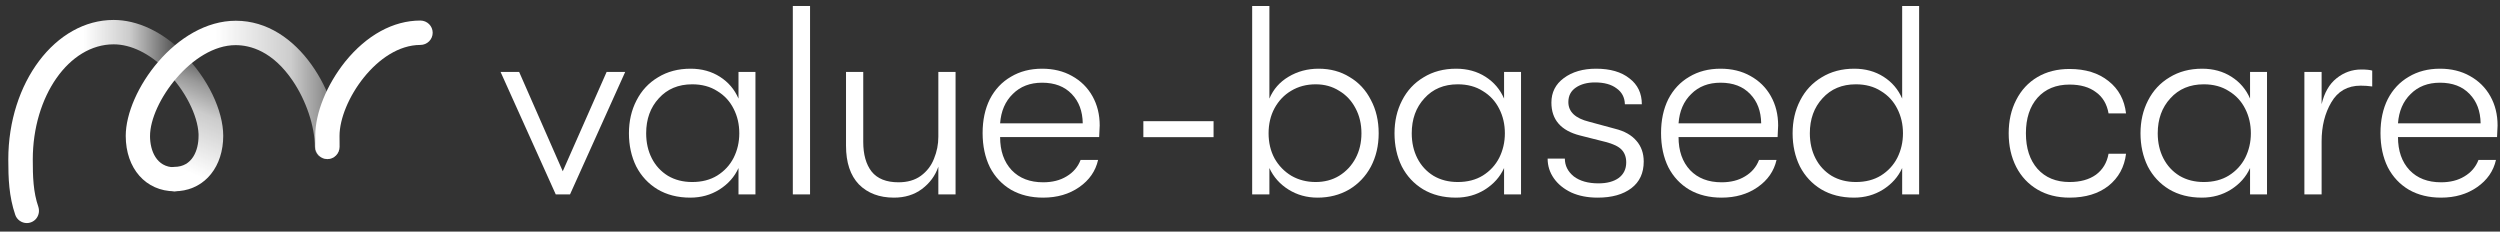 <svg width="313" height="29" viewBox="0 0 313 29" fill="none" xmlns="http://www.w3.org/2000/svg">
<rect x="0" y="0" width="313" height="29" fill="#333333" stroke="none"/>
<path d="M62.672 9.006H64.997L70.457 21.441L75.95 9.006H78.275L71.367 24.339H69.58L62.672 9.006Z" fill="white"/>
<path d="M86.427 24.744C84.854 24.744 83.484 24.395 82.315 23.699C81.169 23.002 80.282 22.047 79.653 20.834C79.046 19.599 78.743 18.217 78.743 16.689C78.743 15.162 79.058 13.791 79.687 12.578C80.316 11.342 81.214 10.376 82.383 9.68C83.551 8.961 84.91 8.601 86.46 8.601C87.853 8.601 89.078 8.938 90.134 9.612C91.19 10.286 91.965 11.196 92.459 12.342V9.006H94.582V24.339H92.459V21.037C91.965 22.137 91.167 23.036 90.066 23.733C88.988 24.407 87.775 24.744 86.427 24.744ZM86.663 22.789C87.876 22.789 88.921 22.519 89.797 21.98C90.695 21.418 91.381 20.677 91.852 19.756C92.324 18.812 92.56 17.79 92.56 16.689C92.56 15.566 92.324 14.544 91.852 13.623C91.381 12.679 90.695 11.938 89.797 11.398C88.921 10.837 87.876 10.556 86.663 10.556C84.933 10.556 83.54 11.14 82.484 12.308C81.428 13.454 80.9 14.914 80.9 16.689C80.9 17.858 81.136 18.902 81.608 19.823C82.079 20.744 82.753 21.475 83.63 22.014C84.506 22.53 85.517 22.789 86.663 22.789Z" fill="white"/>
<path d="M99.261 0.749H101.418V24.339H99.261V0.749Z" fill="white"/>
<path d="M111.92 24.744C110.1 24.744 108.64 24.193 107.539 23.092C106.461 21.969 105.921 20.351 105.921 18.239V9.006H108.078V17.768C108.078 19.34 108.426 20.576 109.123 21.475C109.842 22.373 110.965 22.823 112.493 22.823C113.616 22.823 114.549 22.553 115.29 22.014C116.054 21.452 116.604 20.733 116.941 19.857C117.301 18.981 117.48 18.071 117.48 17.127V9.006H119.637V24.339H117.48V20.868C117.099 21.991 116.413 22.924 115.425 23.665C114.459 24.384 113.29 24.744 111.92 24.744Z" fill="white"/>
<path d="M137.683 15.712C137.683 15.959 137.66 16.442 137.615 17.161H125.214C125.214 18.891 125.697 20.273 126.663 21.306C127.629 22.317 128.943 22.823 130.606 22.823C131.752 22.823 132.729 22.576 133.538 22.081C134.369 21.587 134.953 20.902 135.29 20.026H137.481C137.166 21.418 136.38 22.553 135.122 23.429C133.863 24.305 132.358 24.744 130.606 24.744C129.078 24.744 127.741 24.418 126.596 23.766C125.45 23.092 124.562 22.149 123.933 20.935C123.327 19.7 123.023 18.273 123.023 16.655C123.023 15.038 123.327 13.623 123.933 12.409C124.562 11.196 125.438 10.264 126.562 9.612C127.685 8.938 128.988 8.601 130.471 8.601C131.886 8.601 133.133 8.904 134.212 9.511C135.313 10.118 136.166 10.96 136.773 12.039C137.38 13.117 137.683 14.341 137.683 15.712ZM135.56 15.442C135.537 13.915 135.077 12.69 134.178 11.769C133.279 10.825 132.044 10.354 130.471 10.354C128.966 10.354 127.741 10.825 126.798 11.769C125.854 12.69 125.326 13.915 125.214 15.442H135.56Z" fill="white"/>
<path d="M165.095 8.601C166.555 8.601 167.847 8.949 168.97 9.646C170.116 10.32 171.004 11.275 171.633 12.51C172.284 13.724 172.61 15.117 172.61 16.689C172.61 18.239 172.284 19.632 171.633 20.868C170.981 22.081 170.071 23.036 168.903 23.733C167.735 24.407 166.42 24.744 164.96 24.744C163.612 24.744 162.399 24.407 161.32 23.733C160.242 23.058 159.444 22.16 158.928 21.037V24.339H156.771V0.749H158.928V12.342C159.422 11.174 160.22 10.264 161.32 9.612C162.444 8.938 163.702 8.601 165.095 8.601ZM164.724 22.789C165.825 22.789 166.802 22.53 167.656 22.014C168.532 21.475 169.218 20.744 169.712 19.823C170.206 18.902 170.453 17.858 170.453 16.689C170.453 15.521 170.206 14.476 169.712 13.555C169.218 12.611 168.532 11.881 167.656 11.365C166.802 10.825 165.825 10.556 164.724 10.556C163.578 10.556 162.556 10.825 161.657 11.365C160.781 11.881 160.085 12.611 159.568 13.555C159.074 14.476 158.827 15.521 158.827 16.689C158.827 17.858 159.074 18.902 159.568 19.823C160.085 20.744 160.793 21.475 161.691 22.014C162.59 22.53 163.601 22.789 164.724 22.789Z" fill="white"/>
<path d="M182.277 24.744C180.704 24.744 179.333 24.395 178.165 23.699C177.019 23.002 176.132 22.047 175.503 20.834C174.896 19.599 174.593 18.217 174.593 16.689C174.593 15.162 174.908 13.791 175.537 12.578C176.166 11.342 177.064 10.376 178.233 9.68C179.401 8.961 180.76 8.601 182.31 8.601C183.703 8.601 184.928 8.938 185.984 9.612C187.04 10.286 187.815 11.196 188.309 12.342V9.006H190.432V24.339H188.309V21.037C187.815 22.137 187.017 23.036 185.916 23.733C184.838 24.407 183.625 24.744 182.277 24.744ZM182.512 22.789C183.726 22.789 184.77 22.519 185.647 21.98C186.545 21.418 187.23 20.677 187.702 19.756C188.174 18.812 188.41 17.79 188.41 16.689C188.41 15.566 188.174 14.544 187.702 13.623C187.23 12.679 186.545 11.938 185.647 11.398C184.77 10.837 183.726 10.556 182.512 10.556C180.783 10.556 179.39 11.14 178.334 12.308C177.278 13.454 176.75 14.914 176.75 16.689C176.75 17.858 176.986 18.902 177.457 19.823C177.929 20.744 178.603 21.475 179.479 22.014C180.356 22.53 181.367 22.789 182.512 22.789Z" fill="white"/>
<path d="M200.031 24.744C198.773 24.744 197.672 24.53 196.729 24.103C195.785 23.654 195.055 23.058 194.538 22.317C194.021 21.576 193.763 20.756 193.763 19.857H195.92C195.92 20.733 196.291 21.475 197.032 22.081C197.796 22.665 198.829 22.957 200.132 22.957C201.188 22.957 202.031 22.733 202.66 22.283C203.289 21.812 203.603 21.16 203.603 20.329C203.603 19.677 203.412 19.149 203.031 18.745C202.649 18.34 201.975 18.015 201.009 17.768L197.807 16.959C195.426 16.352 194.235 14.982 194.235 12.847C194.235 11.567 194.752 10.545 195.785 9.781C196.841 8.994 198.189 8.601 199.829 8.601C201.604 8.601 202.997 9.006 204.008 9.814C205.041 10.601 205.558 11.679 205.558 13.05H203.435C203.412 12.196 203.064 11.533 202.39 11.061C201.739 10.567 200.84 10.32 199.694 10.32C198.728 10.32 197.931 10.533 197.302 10.96C196.672 11.387 196.358 11.994 196.358 12.78C196.358 13.993 197.223 14.813 198.953 15.24L202.188 16.116C203.379 16.408 204.277 16.914 204.884 17.633C205.491 18.329 205.794 19.194 205.794 20.228C205.794 21.666 205.277 22.778 204.244 23.564C203.21 24.35 201.806 24.744 200.031 24.744Z" fill="white"/>
<path d="M222.623 15.712C222.623 15.959 222.601 16.442 222.556 17.161H210.154C210.154 18.891 210.637 20.273 211.603 21.306C212.569 22.317 213.884 22.823 215.546 22.823C216.692 22.823 217.669 22.576 218.478 22.081C219.309 21.587 219.893 20.902 220.23 20.026H222.421C222.106 21.418 221.32 22.553 220.062 23.429C218.804 24.305 217.299 24.744 215.546 24.744C214.018 24.744 212.682 24.418 211.536 23.766C210.39 23.092 209.503 22.149 208.874 20.935C208.267 19.7 207.964 18.273 207.964 16.655C207.964 15.038 208.267 13.623 208.874 12.409C209.503 11.196 210.379 10.264 211.502 9.612C212.625 8.938 213.929 8.601 215.411 8.601C216.827 8.601 218.074 8.904 219.152 9.511C220.253 10.118 221.107 10.96 221.713 12.039C222.32 13.117 222.623 14.341 222.623 15.712ZM220.5 15.442C220.478 13.915 220.017 12.69 219.118 11.769C218.22 10.825 216.984 10.354 215.411 10.354C213.906 10.354 212.682 10.825 211.738 11.769C210.794 12.69 210.266 13.915 210.154 15.442H220.5Z" fill="white"/>
<path d="M240.274 0.749V24.339H238.151V21.037C237.657 22.137 236.859 23.036 235.758 23.733C234.68 24.407 233.467 24.744 232.119 24.744C230.546 24.744 229.176 24.395 228.007 23.699C226.861 23.002 225.974 22.047 225.345 20.834C224.738 19.599 224.435 18.217 224.435 16.689C224.435 15.162 224.75 13.791 225.379 12.578C226.008 11.342 226.906 10.376 228.075 9.68C229.243 8.961 230.602 8.601 232.152 8.601C233.545 8.601 234.77 8.938 235.826 9.612C236.882 10.286 237.657 11.196 238.151 12.342V0.749H240.274ZM232.355 22.789C233.568 22.789 234.612 22.519 235.489 21.98C236.387 21.418 237.073 20.677 237.544 19.756C238.016 18.812 238.252 17.79 238.252 16.689C238.252 15.566 238.016 14.544 237.544 13.623C237.073 12.679 236.387 11.938 235.489 11.398C234.612 10.837 233.568 10.556 232.355 10.556C230.625 10.556 229.232 11.14 228.176 12.308C227.12 13.454 226.592 14.914 226.592 16.689C226.592 17.858 226.828 18.902 227.3 19.823C227.771 20.744 228.445 21.475 229.322 22.014C230.198 22.53 231.209 22.789 232.355 22.789Z" fill="white"/>
<path d="M259.103 24.744C257.575 24.744 256.239 24.407 255.093 23.733C253.947 23.058 253.06 22.115 252.431 20.902C251.801 19.666 251.487 18.262 251.487 16.689C251.487 15.117 251.801 13.724 252.431 12.51C253.06 11.275 253.947 10.32 255.093 9.646C256.239 8.972 257.575 8.635 259.103 8.635C261.103 8.635 262.732 9.14 263.99 10.151C265.248 11.14 265.978 12.488 266.18 14.195H263.99C263.787 13.027 263.259 12.14 262.406 11.533C261.574 10.904 260.474 10.589 259.103 10.589C257.418 10.589 256.081 11.14 255.093 12.241C254.127 13.342 253.644 14.825 253.644 16.689C253.644 18.554 254.127 20.037 255.093 21.138C256.081 22.238 257.418 22.789 259.103 22.789C260.451 22.789 261.552 22.486 262.406 21.879C263.259 21.25 263.787 20.374 263.99 19.25H266.18C265.978 20.913 265.248 22.25 263.99 23.261C262.732 24.249 261.103 24.744 259.103 24.744Z" fill="white"/>
<path d="M275.675 24.744C274.102 24.744 272.732 24.395 271.563 23.699C270.418 23.002 269.53 22.047 268.901 20.834C268.295 19.599 267.991 18.217 267.991 16.689C267.991 15.162 268.306 13.791 268.935 12.578C269.564 11.342 270.463 10.376 271.631 9.68C272.799 8.961 274.158 8.601 275.709 8.601C277.101 8.601 278.326 8.938 279.382 9.612C280.438 10.286 281.213 11.196 281.707 12.342V9.006H283.83V24.339H281.707V21.037C281.213 22.137 280.415 23.036 279.314 23.733C278.236 24.407 277.023 24.744 275.675 24.744ZM275.911 22.789C277.124 22.789 278.169 22.519 279.045 21.98C279.943 21.418 280.629 20.677 281.101 19.756C281.572 18.812 281.808 17.79 281.808 16.689C281.808 15.566 281.572 14.544 281.101 13.623C280.629 12.679 279.943 11.938 279.045 11.398C278.169 10.837 277.124 10.556 275.911 10.556C274.181 10.556 272.788 11.14 271.732 12.308C270.676 13.454 270.148 14.914 270.148 16.689C270.148 17.858 270.384 18.902 270.856 19.823C271.328 20.744 272.002 21.475 272.878 22.014C273.754 22.53 274.765 22.789 275.911 22.789Z" fill="white"/>
<path d="M288.509 9.006H290.666V13.05C291.003 11.612 291.621 10.533 292.52 9.814C293.441 9.073 294.474 8.702 295.62 8.702C296.249 8.702 296.71 8.747 297.002 8.837V10.825C296.53 10.758 296.047 10.724 295.553 10.724C293.913 10.724 292.688 11.421 291.879 12.814C291.07 14.184 290.666 15.813 290.666 17.7V24.339H288.509V9.006Z" fill="white"/>
<path d="M312.697 15.712C312.697 15.959 312.675 16.442 312.63 17.161H300.228C300.228 18.891 300.711 20.273 301.678 21.306C302.644 22.317 303.958 22.823 305.62 22.823C306.766 22.823 307.744 22.576 308.552 22.081C309.384 21.587 309.968 20.902 310.305 20.026H312.495C312.181 21.418 311.394 22.553 310.136 23.429C308.878 24.305 307.373 24.744 305.62 24.744C304.093 24.744 302.756 24.418 301.61 23.766C300.464 23.092 299.577 22.149 298.948 20.935C298.341 19.7 298.038 18.273 298.038 16.655C298.038 15.038 298.341 13.623 298.948 12.409C299.577 11.196 300.453 10.264 301.576 9.612C302.7 8.938 304.003 8.601 305.486 8.601C306.901 8.601 308.148 8.904 309.226 9.511C310.327 10.118 311.181 10.96 311.788 12.039C312.394 13.117 312.697 14.341 312.697 15.712ZM310.574 15.442C310.552 13.915 310.091 12.69 309.193 11.769C308.294 10.825 307.058 10.354 305.486 10.354C303.98 10.354 302.756 10.825 301.812 11.769C300.869 12.69 300.341 13.915 300.228 15.442H310.574Z" fill="white"/>
<path fill-rule="evenodd" clip-rule="evenodd" d="M151.938 17.172H143.148V15.172H151.938V17.172Z" fill="white"/>
<path d="M3.357 27.928C2.709 27.928 2.111 27.502 1.911 26.901C1.114 24.574 1.039 22.296 1.039 19.968C1.039 10.332 6.945 2.497 14.223 2.497C17.188 2.497 20.303 3.949 22.97 6.602C23.568 7.203 23.568 8.154 22.97 8.755C22.372 9.356 21.4 9.356 20.802 8.755C18.709 6.677 16.391 5.551 14.223 5.551C8.64 5.551 4.104 12.034 4.104 19.968C4.104 22.096 4.154 24.023 4.802 25.9C4.952 26.376 4.877 26.877 4.603 27.277C4.329 27.677 3.855 27.928 3.357 27.928Z" fill="url(#paint0_linear_3734_23664)"/>
<path d="M21.819 23.948C20.971 23.948 20.273 23.272 20.273 22.421C20.273 21.57 20.971 20.894 21.819 20.894C24.086 20.894 24.859 18.817 24.859 17.015V16.789C24.759 14.437 23.164 11.258 20.797 8.905C20.199 8.304 20.199 7.353 20.797 6.752C21.395 6.152 22.367 6.152 22.965 6.752C26.005 9.756 27.949 13.836 27.949 17.015L27.924 17.691C27.65 21.42 25.208 23.948 21.819 23.948Z" fill="url(#paint1_linear_3734_23664)"/>
<path d="M21.873 23.948C18.259 23.948 15.742 21.095 15.742 17.015C15.742 11.433 22.047 2.597 29.524 2.597C37.449 2.597 42.508 11.959 42.508 18.391C42.508 19.242 41.81 19.918 40.963 19.918C40.115 19.918 39.418 19.242 39.418 18.391C39.418 15.813 38.321 12.559 36.627 10.081C34.134 6.427 31.368 5.651 29.499 5.651C24.066 5.651 18.783 12.835 18.783 17.04C18.783 18.842 19.58 20.944 21.848 20.944C22.695 20.944 23.393 21.62 23.393 22.471C23.393 23.272 22.72 23.948 21.873 23.948Z" fill="url(#paint2_linear_3734_23664)"/>
<path d="M39.469 18.366V16.99C39.469 14.136 40.914 10.607 43.207 7.729C45.898 4.4 49.238 2.572 52.627 2.572C53.475 2.572 54.172 3.248 54.172 4.099C54.172 4.95 53.475 5.626 52.627 5.626C47.244 5.626 42.509 12.71 42.509 17.015V18.391C42.509 19.242 41.811 19.918 40.989 19.918C40.142 19.893 39.469 19.217 39.469 18.366Z" fill="white"/>
<defs>
<linearGradient id="paint0_linear_3734_23664" x1="10.432" y1="15.208" x2="23.405" y2="15.208" gradientUnits="userSpaceOnUse">
<stop stop-color="white"/>
<stop offset="0.445" stop-color="white" stop-opacity="0.75"/>
<stop offset="0.64" stop-color="white" stop-opacity="0.5"/>
<stop offset="0.82" stop-color="white" stop-opacity="0.25"/>
<stop offset="1" stop-color="white" stop-opacity="0"/>
</linearGradient>
<linearGradient id="paint1_linear_3734_23664" x1="23.425" y1="21.467" x2="28.635" y2="9.442" gradientUnits="userSpaceOnUse">
<stop stop-color="white"/>
<stop offset="0.57" stop-color="white" stop-opacity="0.75"/>
<stop offset="0.82" stop-color="white" stop-opacity="0.5"/>
<stop offset="1" stop-color="white" stop-opacity="0.25"/>
</linearGradient>
<linearGradient id="paint2_linear_3734_23664" x1="26.993" y1="13.273" x2="42.519" y2="13.273" gradientUnits="userSpaceOnUse">
<stop stop-color="white"/>
<stop offset="0.61" stop-color="white" stop-opacity="0.75"/>
<stop offset="0.83" stop-color="white" stop-opacity="0.5"/>
<stop offset="1" stop-color="white" stop-opacity="0.25"/>
</linearGradient>
</defs>
</svg>
